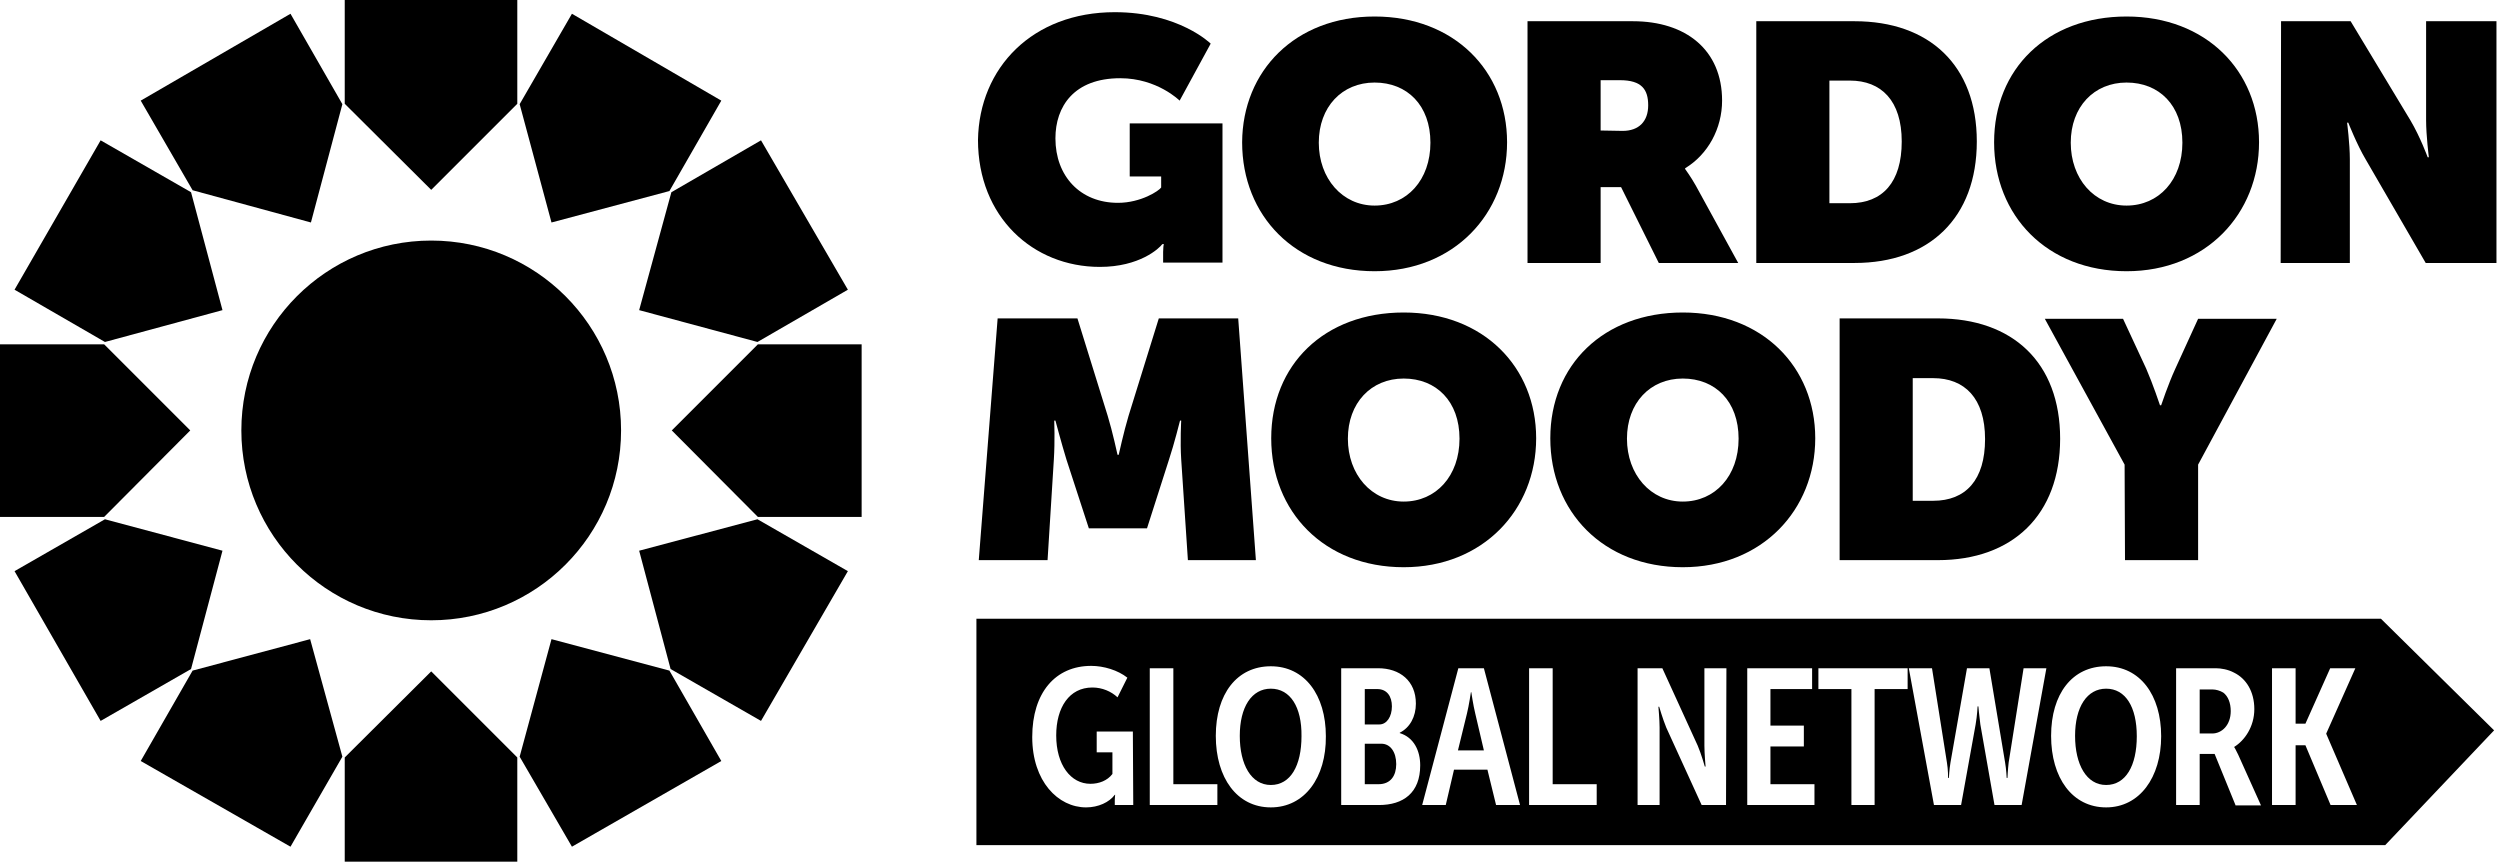 <svg width="636" height="220" viewBox="0 0 636 220" fill="none" xmlns="http://www.w3.org/2000/svg">
<g clip-path="url(#clip0_2093_14681)">
<path d="M109.7 157.8C136.376 157.8 158 136.176 158 109.5C158 82.825 136.376 61.2 109.7 61.2C83.025 61.2 61.4 82.825 61.4 109.5C61.4 136.176 83.025 157.8 109.7 157.8Z" fill="black"/>
<path d="M109.7 48.3L131.6 26.4V0H87.7V26.4L109.7 48.3Z" fill="black"/>
<path d="M79.1 56.6L87.1 26.5L73.9 3.5L35.8 25.6L49 48.4L79.1 56.6Z" fill="black"/>
<path d="M56.6 78.9L48.6 48.9L25.6 35.7L3.7 73.7L26.7 87L56.6 78.9Z" fill="black"/>
<path d="M48.4 109.5L26.5 87.6H0V131.5H26.5L48.4 109.5Z" fill="black"/>
<path d="M56.6 140.1L26.7 132.1L3.7 145.3L25.6 183.4L48.6 170.2L56.6 140.1Z" fill="black"/>
<path d="M78.9 162.6L49 170.6L35.8 193.6L73.9 215.4L87.1 192.5L78.9 162.6Z" fill="black"/>
<path d="M109.7 170.8L87.7 192.7V219.2H131.6V192.7L109.7 170.8Z" fill="black"/>
<path d="M140.3 162.6L132.2 192.5L145.5 215.4L183.5 193.6L170.3 170.6L140.3 162.6Z" fill="black"/>
<path d="M162.6 140.1L170.6 170.2L193.6 183.4L215.7 145.3L192.7 132.1L162.6 140.1Z" fill="black"/>
<path d="M170.9 109.5L192.8 131.5H219.2V87.6H192.8L170.9 109.5Z" fill="black"/>
<path d="M162.6 78.9L192.7 87L215.7 73.7L193.6 35.7L170.8 48.9L162.6 78.9Z" fill="black"/>
<path d="M140.3 56.6L170.3 48.6L183.5 25.6L145.5 3.5L132.2 26.5L140.3 56.6Z" fill="black"/>
<path d="M283.6 3.1C299.9 3.1 308 11.1 308 11.1L300.1 25.6C300.1 25.6 294.4 19.9 285 19.9C273.2 19.9 268.5 27.1 268.5 35.2C268.5 44.8 274.8 51.6 284.4 51.6C290.3 51.6 294.9 48.5 295.4 47.7V44.9H287.4V31.4H311V66.8H295.9V64.1C295.9 63.1 296 62.3 296.1 62.1H295.7C294.9 63.2 289.9 67.9 279.8 67.9C262.8 67.9 248.8 55.2 248.8 35.6C249.1 17.2 262.7 3.1 283.6 3.1Z" fill="black"/>
<path d="M388.7 5.4H415.4C428.9 5.4 438.1 12.7 438.1 25.6C438.1 32.7 434.5 39.3 428.7 42.8V43C428.9 43.3 430.1 44.9 431.4 47.2L442.2 66.9H422L412.4 47.6H407.2V66.9H388.6V5.4H388.7ZM412.8 33.3C417 33.3 419.3 30.8 419.3 26.8C419.3 22.8 417.7 20.4 412.1 20.4H407.2V33.2L412.8 33.3Z" fill="black"/>
<path d="M446.8 5.4H471.8C490.8 5.4 502.9 16.6 502.9 36C502.9 55.4 490.8 66.9 471.8 66.9H446.8V5.4ZM470.6 51.7C478.9 51.7 483.8 46.4 483.8 36C483.8 25.6 478.6 20.5 470.6 20.5H465.4V51.7H470.6Z" fill="black"/>
<path d="M580.3 5.4H598L613.2 30.6C615.7 34.8 617.6 40 617.6 40H617.9C617.9 40 617.2 34.5 617.2 30.6V5.4H635.1V66.9H617.1L601.8 40.5C599.6 36.8 597.4 31.2 597.4 31.2H597.1C597.1 31.2 597.8 36.6 597.8 40.5V66.9H580.2L580.3 5.4Z" fill="black"/>
<path d="M253.8 81H274.1L281.8 105.8C283 109.7 284.3 115.7 284.3 115.7H284.6C284.6 115.7 285.9 109.8 287.1 105.8L294.8 81H315L319.5 142.5H302.2L300.5 116.9C300.2 112.3 300.5 107 300.5 107H300.2C300.2 107 298.7 113 297.4 116.9L291.8 134.4H277L271.3 116.9C270.1 113 268.5 107 268.5 107H268.2C268.2 107 268.4 112.2 268.1 116.9L266.5 142.5H249L253.8 81Z" fill="black"/>
<path d="M357.099 79.5C377.299 79.5 390.799 93.3 390.799 111.5C390.799 129.7 377.299 144.3 357.099 144.3C336.899 144.3 323.399 130.2 323.399 111.5C323.399 92.8 336.899 79.5 357.099 79.5ZM357.099 127.6C365.299 127.6 371.299 121.1 371.299 111.6C371.299 102.1 365.399 96.3 357.099 96.3C348.799 96.3 342.899 102.5 342.899 111.6C342.899 120.7 348.899 127.6 357.099 127.6Z" fill="black"/>
<path d="M349.7 4.2C369.9 4.2 383.4 18 383.4 36.2C383.4 54.4 369.9 69 349.7 69C329.5 69 316 54.9 316 36.2C316.1 18 329.5 4.2 349.7 4.2ZM349.7 52.3C357.9 52.3 363.9 45.8 363.9 36.3C363.9 26.8 358 21 349.7 21C341.4 21 335.5 27.2 335.5 36.3C335.5 45.4 341.5 52.3 349.7 52.3Z" fill="black"/>
<path d="M541 4.2C561.2 4.2 574.7 18 574.7 36.2C574.7 54.4 561.2 69 541 69C520.8 69 507.3 54.9 507.3 36.2C507.3 17.5 520.8 4.2 541 4.2ZM541 52.3C549.2 52.3 555.2 45.8 555.2 36.3C555.2 26.8 549.3 21 541 21C532.7 21 526.8 27.2 526.8 36.3C526.8 45.4 532.7 52.3 541 52.3Z" fill="black"/>
<path d="M428.099 79.5C448.299 79.5 461.799 93.3 461.799 111.5C461.799 129.7 448.299 144.3 428.099 144.3C407.899 144.3 394.399 130.2 394.399 111.5C394.399 92.8 407.999 79.5 428.099 79.5ZM428.099 127.6C436.299 127.6 442.299 121.1 442.299 111.6C442.299 102.1 436.399 96.3 428.099 96.3C419.799 96.3 413.899 102.5 413.899 111.6C413.899 120.7 419.899 127.6 428.099 127.6Z" fill="black"/>
<path d="M468 81H493C512 81 524.1 92.2 524.1 111.6C524.1 131 512 142.5 493 142.5H468V81ZM491.8 127.4C500.1 127.4 505 122.1 505 111.7C505 101.3 499.8 96.2 491.8 96.2H486.6V127.4H491.8Z" fill="black"/>
<path d="M540.5 118.2L520.2 81.1H540.1L546 93.8C547.7 97.7 549.5 103.1 549.5 103.1H549.8C549.8 103.1 551.6 97.7 553.4 93.8L559.2 81.1H579.2L559.2 118.2V142.5H540.6L540.5 118.2Z" fill="black"/>
<path d="M354.1 179.7C354.1 177.1 352.8 175.3 350.4 175.3H347.2V184.3H350.9C352.8 184.3 354.1 182.3 354.1 179.7Z" fill="black"/>
<path d="M351.4 189.2H347.2V199.5H350.7C353.8 199.5 355.2 197.3 355.2 194.4C355.2 191.3 353.7 189.2 351.4 189.2Z" fill="black"/>
<path d="M374.3 176.1H374.2C374.2 176.1 373.7 179.5 373.2 181.5L370.9 190.9H377.5L375.3 181.5C374.8 179.5 374.3 176.1 374.3 176.1Z" fill="black"/>
<path d="M323.3 175.2C318.4 175.2 315.4 179.9 315.4 187.2C315.4 194.5 318.3 199.7 323.3 199.7C328.3 199.7 331.1 194.8 331.1 187.3C331.2 179.8 328.2 175.2 323.3 175.2Z" fill="black"/>
<path d="M535.8 175.2C530.9 175.2 527.9 179.9 527.9 187.2C527.9 194.5 530.8 199.7 535.8 199.7C540.8 199.7 543.6 194.8 543.6 187.3C543.6 179.8 540.7 175.2 535.8 175.2Z" fill="black"/>
<path d="M605.7 157.4H248.4V215H606.8L634.5 185.8L605.7 157.4ZM288.3 204.8H283.6V203.5C283.6 202.9 283.7 202.2 283.7 202.2H283.6C282.2 204.1 279.4 205.4 276.3 205.4C269.2 205.4 262.6 198.8 262.6 187.5C262.6 176.2 268.5 169.4 277.6 169.4C280.8 169.4 284.4 170.5 286.8 172.4L284.3 177.4C282.7 175.9 280.4 174.9 277.9 174.9C272 174.9 268.7 180 268.7 187.1C268.7 194.6 272.4 199.4 277.4 199.4C279.6 199.4 281.7 198.6 283 196.9V191.4H279V186.1H288.2L288.3 204.8ZM309.7 204.8H292.5V170H298.5V199.5H309.7V204.8ZM323.3 205.4C314.7 205.4 309.3 197.9 309.3 187.2C309.3 176.5 314.7 169.5 323.3 169.5C331.9 169.5 337.3 176.8 337.3 187.3C337.4 197.8 331.9 205.4 323.3 205.4ZM350.8 204.8H341.2V170H350.6C356.1 170 360.2 173.2 360.2 179C360.2 182.3 358.7 185.1 356.1 186.4V186.5C359.7 187.6 361.3 191 361.3 194.7C361.3 201.7 357 204.8 350.8 204.8ZM380.6 204.8L378.4 195.8H369.9L367.8 204.8H361.8L371 170H377.5L386.7 204.8H380.6ZM406.2 204.8H389V170H395V199.5H406.2V204.8ZM439.1 204.8H432.9L423.9 185.1C423 182.9 422.1 179.8 422.1 179.8H421.9C421.9 179.8 422.2 183.1 422.2 185.1V204.8H416.6V170H422.9L431.9 189.7C432.8 191.8 433.7 195 433.7 195H433.9C433.9 195 433.6 191.7 433.6 189.7V170H439.2L439.1 204.8ZM461.6 204.8H444.5V170H461V175.3H450.4V184.6H458.9V189.9H450.4V199.5H461.6V204.8ZM485.3 175.3H476.9V204.8H471V175.3H462.6V170H485.3V175.3ZM514.3 204.8H507.4L503.8 184.3C503.5 182 503.3 179.7 503.3 179.7H503.1C503.1 179.7 503 182 502.6 184.3L498.9 204.8H492L485.6 170H491.5L495.3 194C495.6 195.7 495.6 197.9 495.6 197.9H495.8C495.8 197.9 495.9 195.7 496.2 194L500.4 170H506.1L510.1 194C510.4 195.7 510.5 197.9 510.5 197.9H510.7C510.7 197.9 510.8 195.7 511 194L514.8 170H520.6L514.3 204.8ZM535.8 205.4C527.2 205.4 521.8 197.9 521.8 187.2C521.8 176.5 527.2 169.5 535.8 169.5C544.4 169.5 549.8 176.8 549.8 187.3C549.8 197.8 544.3 205.4 535.8 205.4ZM568.7 204.8L563.4 191.8H559.6V204.8H553.6V170H563.7C565 170 566.8 170.3 568.3 171.1C571.4 172.6 573.5 175.9 573.5 180.4C573.5 184.9 571 188.4 568.4 190V190.1C568.4 190.1 568.8 190.7 569.4 192L575.2 204.9H568.7V204.8ZM592.9 204.8L586.5 189.6H584V204.8H578V170H584V184.1H586.5L592.8 170H599.2L591.8 186.6V186.7L599.6 204.8H592.9Z" fill="black"/>
<path d="M565.6 176.2C564.8 175.7 563.7 175.4 562.9 175.4H559.6V186.6H562.8C565.2 186.6 567.5 184.5 567.5 180.9C567.5 178.8 566.8 177.1 565.6 176.2Z" fill="black"/>
</g>
<defs>
<clipPath id="clip0_2093_14681">
<rect width="635.1" height="219.2" fill="white"/>
</clipPath>
</defs>
</svg>
